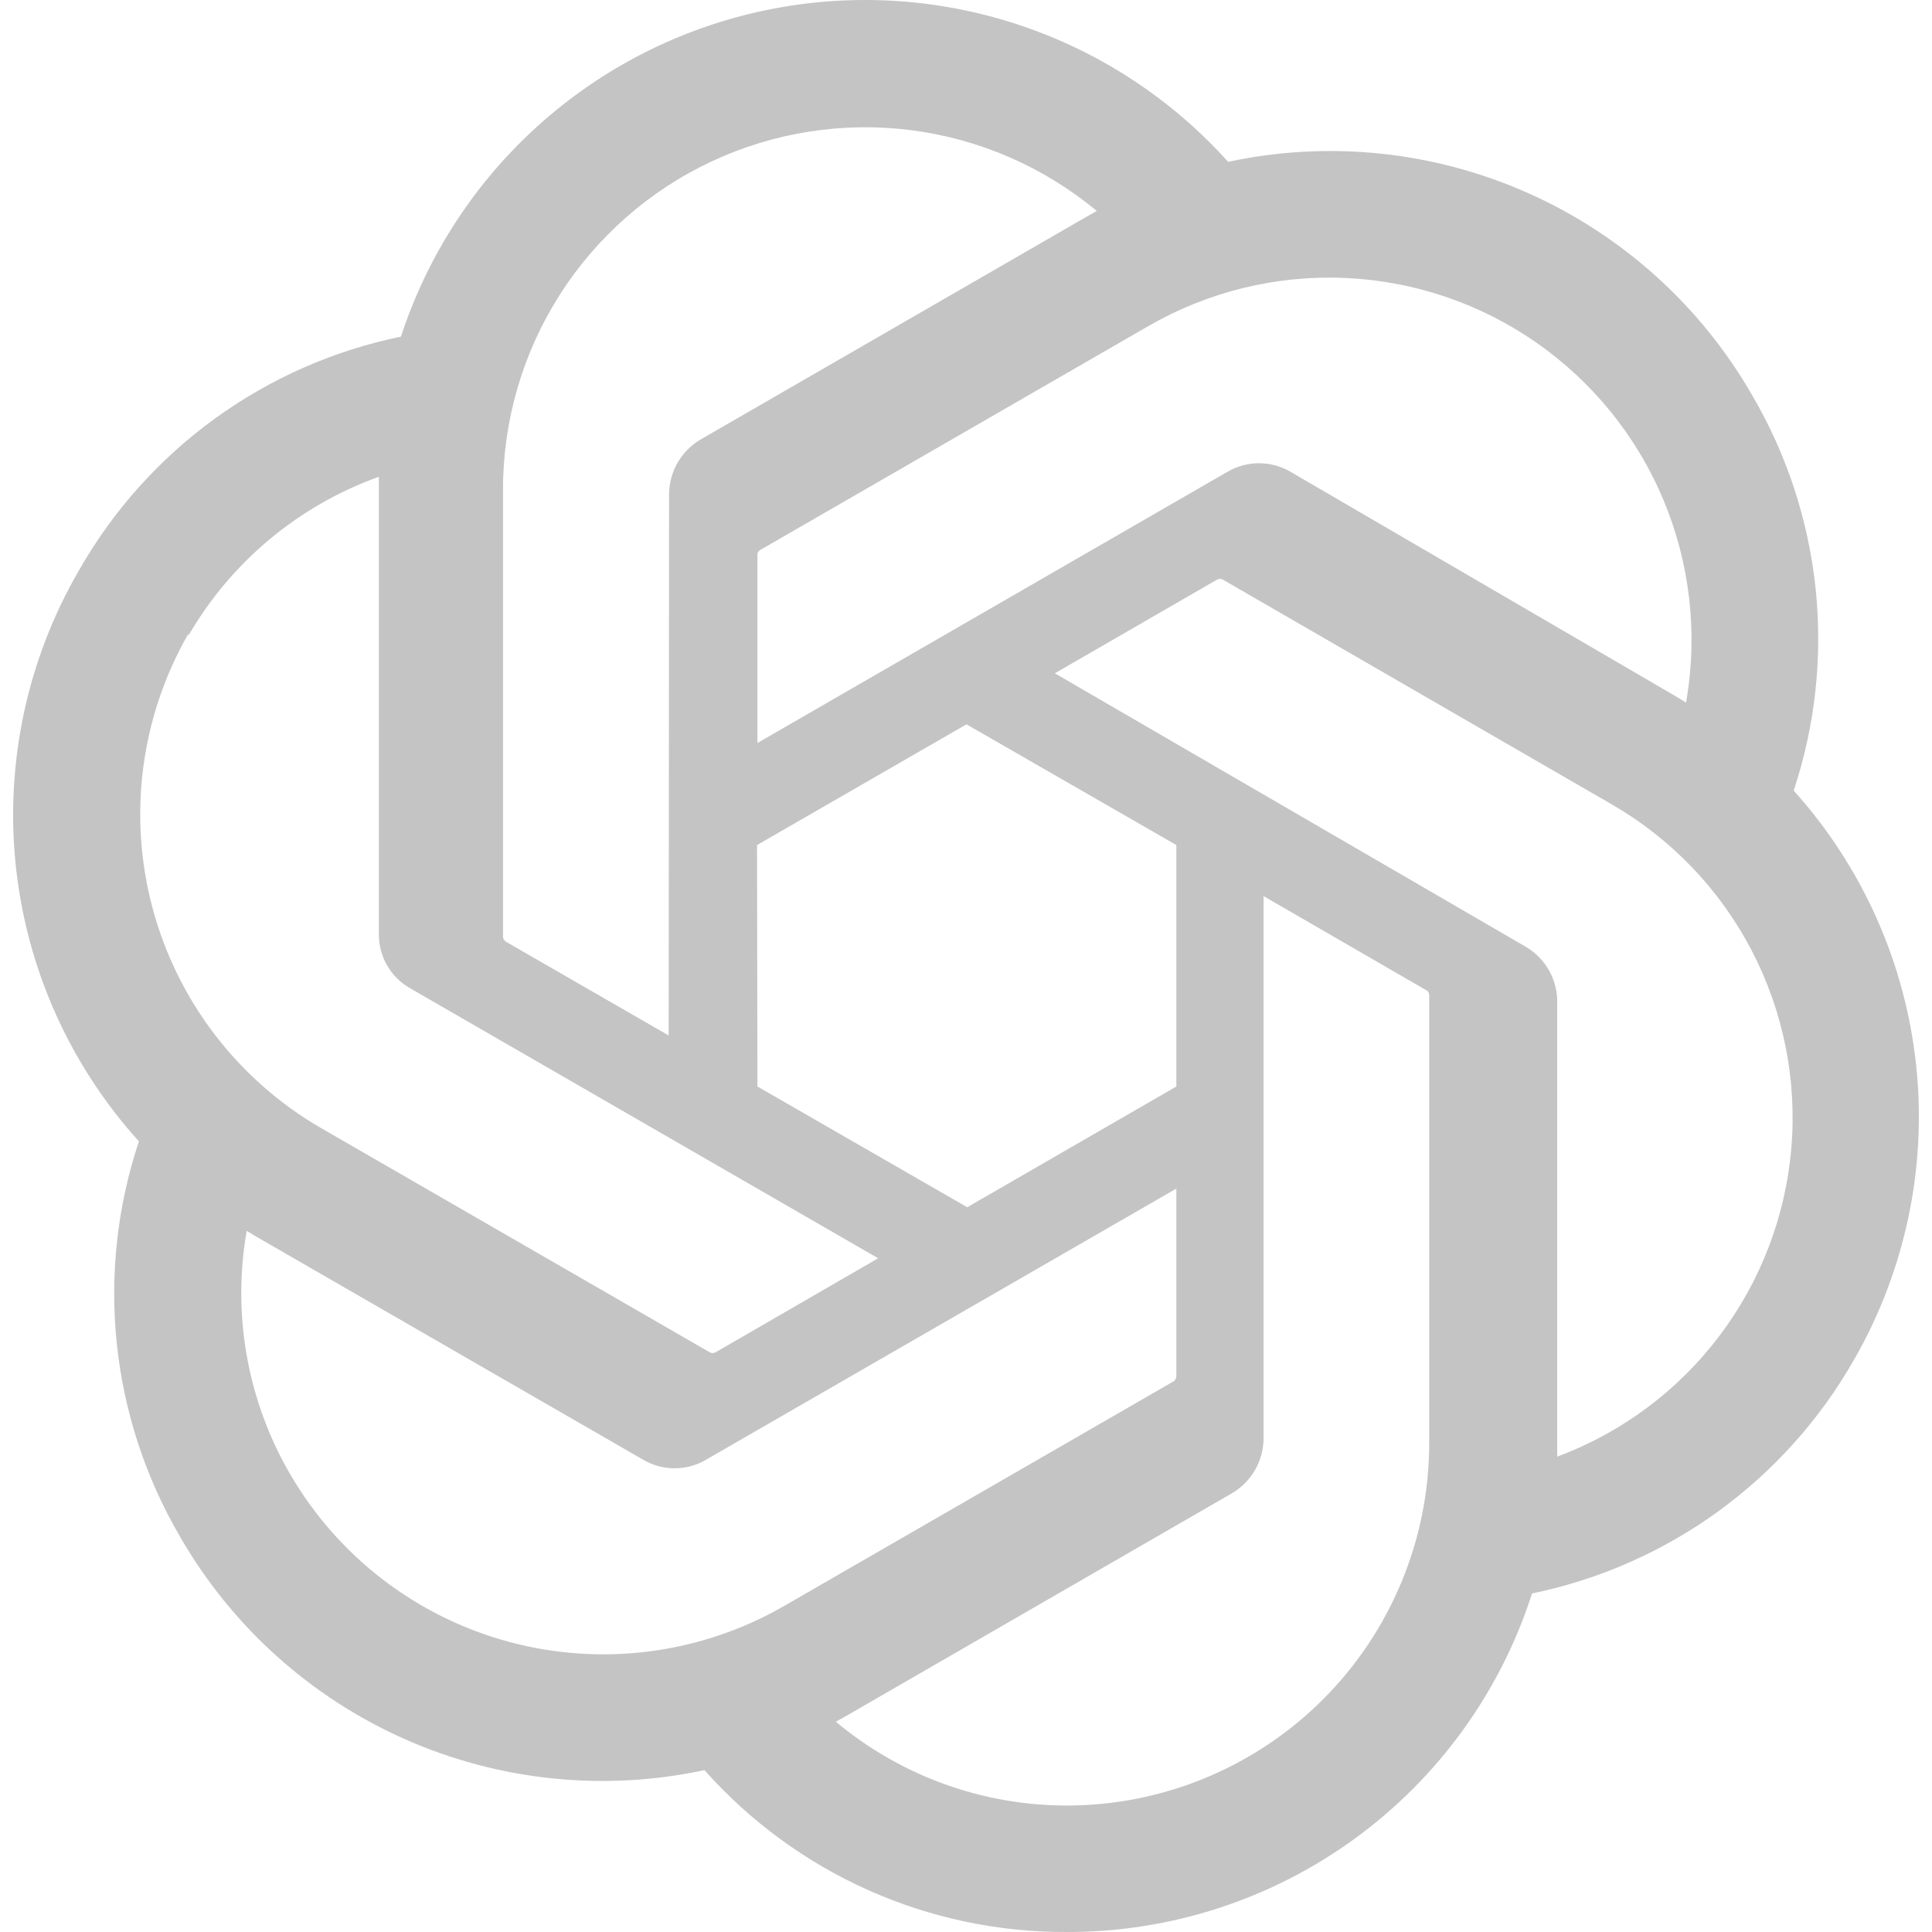 <svg xmlns="http://www.w3.org/2000/svg" width="68" height="68" viewBox="0 0 68 68" fill="none">
<g clip-path="url(#clip0_1396_36018)">
<path d="M63.132 27.826C63.892 25.537 64.155 23.111 63.903 20.712C63.651 18.312 62.89 15.994 61.671 13.912C59.863 10.766 57.103 8.275 53.788 6.798C50.473 5.321 46.775 4.935 43.226 5.696C41.211 3.453 38.64 1.781 35.773 0.846C32.906 -0.088 29.844 -0.252 26.894 0.371C23.944 0.995 21.209 2.384 18.966 4.398C16.722 6.413 15.048 8.982 14.112 11.848C11.748 12.333 9.515 13.317 7.561 14.734C5.608 16.151 3.98 17.968 2.785 20.065C0.958 23.206 0.177 26.848 0.555 30.462C0.933 34.077 2.451 37.477 4.889 40.172C4.126 42.461 3.861 44.886 4.11 47.285C4.36 49.685 5.119 52.003 6.337 54.086C8.147 57.233 10.91 59.725 14.227 61.202C17.544 62.679 21.245 63.064 24.795 62.303C26.397 64.106 28.365 65.547 30.568 66.53C32.771 67.512 35.158 68.013 37.57 68C41.207 68.003 44.751 66.851 47.69 64.709C50.629 62.567 52.812 59.547 53.923 56.084C56.287 55.598 58.52 54.614 60.473 53.197C62.426 51.78 64.055 49.963 65.25 47.867C67.056 44.73 67.823 41.102 67.443 37.503C67.062 33.904 65.554 30.516 63.132 27.826ZM37.57 63.549C34.591 63.554 31.706 62.51 29.42 60.6L29.822 60.373L43.36 52.558C43.697 52.36 43.977 52.078 44.172 51.74C44.367 51.401 44.471 51.018 44.473 50.627V31.54L50.196 34.85C50.225 34.865 50.249 34.886 50.268 34.911C50.287 34.937 50.299 34.967 50.304 34.998V50.815C50.297 54.19 48.953 57.425 46.566 59.812C44.18 62.198 40.945 63.542 37.57 63.549ZM10.198 51.861C8.704 49.281 8.168 46.258 8.683 43.322L9.085 43.563L22.637 51.378C22.973 51.575 23.354 51.679 23.743 51.679C24.132 51.679 24.514 51.575 24.849 51.378L41.404 41.834V48.443C41.402 48.477 41.393 48.51 41.376 48.54C41.36 48.571 41.337 48.597 41.309 48.617L27.597 56.526C24.67 58.211 21.194 58.667 17.932 57.792C14.67 56.918 11.888 54.784 10.198 51.861ZM6.632 22.371C8.136 19.775 10.511 17.795 13.335 16.781V32.867C13.329 33.255 13.429 33.638 13.622 33.975C13.815 34.312 14.096 34.591 14.434 34.783L30.908 44.287L25.184 47.598C25.153 47.614 25.119 47.623 25.084 47.623C25.048 47.623 25.014 47.614 24.983 47.598L11.297 39.703C8.376 38.01 6.245 35.228 5.371 31.967C4.496 28.706 4.95 25.231 6.632 22.304V22.371ZM53.655 33.296L37.127 23.698L42.838 20.4C42.869 20.384 42.903 20.375 42.938 20.375C42.973 20.375 43.008 20.384 43.039 20.4L56.725 28.309C58.817 29.516 60.523 31.294 61.643 33.434C62.763 35.575 63.251 37.99 63.05 40.398C62.849 42.805 61.968 45.106 60.508 47.031C59.049 48.956 57.072 50.427 54.808 51.27V35.185C54.796 34.797 54.684 34.419 54.481 34.088C54.279 33.756 53.995 33.484 53.655 33.296ZM59.352 24.73L58.95 24.489L45.425 16.607C45.087 16.409 44.703 16.305 44.312 16.305C43.921 16.305 43.537 16.409 43.2 16.607L26.659 26.151V19.543C26.655 19.509 26.661 19.475 26.675 19.444C26.689 19.414 26.711 19.387 26.739 19.368L40.425 11.473C42.523 10.265 44.921 9.678 47.339 9.783C49.758 9.888 52.096 10.679 54.082 12.064C56.067 13.449 57.617 15.37 58.551 17.604C59.484 19.837 59.762 22.291 59.352 24.676L59.352 24.73ZM23.535 36.445L17.812 33.148C17.783 33.13 17.759 33.107 17.74 33.079C17.721 33.052 17.709 33.02 17.704 32.987V17.21C17.707 14.79 18.399 12.421 19.699 10.379C21 8.338 22.854 6.708 25.046 5.682C27.238 4.656 29.677 4.274 32.077 4.583C34.478 4.892 36.741 5.877 38.602 7.425L38.2 7.653L24.661 15.467C24.324 15.665 24.045 15.947 23.849 16.285C23.654 16.623 23.551 17.007 23.549 17.397L23.535 36.445ZM26.645 29.743L34.017 25.494L41.404 29.743V38.241L34.044 42.491L26.659 38.241L26.645 29.743Z" fill="#C4C4C4"/>
</g>
<defs>
<clipPath id="clip0_1396_36018">
<rect width="68" height="68" fill="white"/>
</clipPath>
</defs>
</svg>